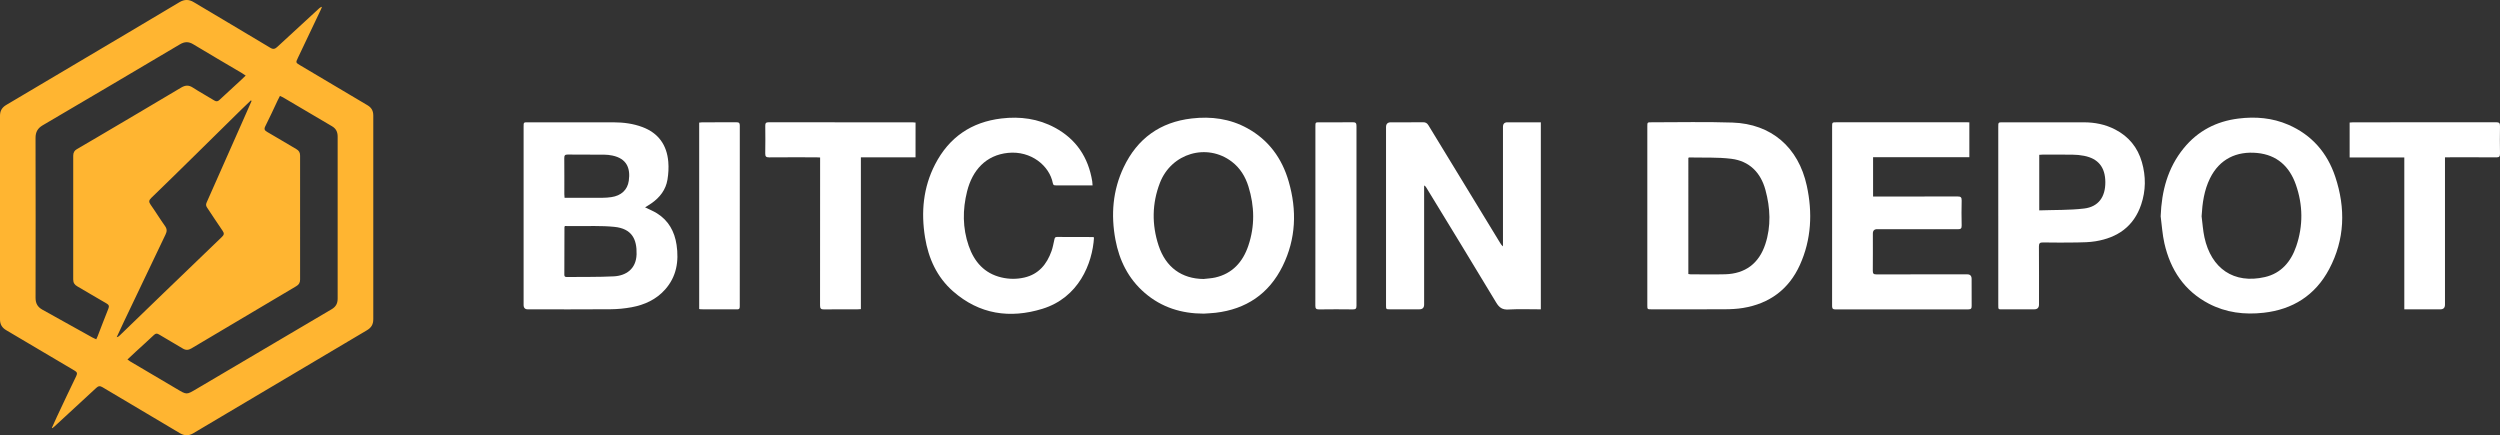 <svg fill="none" height="39" viewBox="0 0 224 39" width="224" xmlns="http://www.w3.org/2000/svg"><rect x="0" y="0" width="224" height="39" fill="#333333" stroke="none"/><path d="m4.648 38.332c.154-.338.303-.678.461-1.014.571-1.211 1.136-2.425 1.724-3.627.125-.257.057-.361-.156-.487-2.037-1.201-4.067-2.414-6.106-3.611-.387-.227-.572-.519-.572-.984.008-6.074.008-12.147 0-18.221 0-.463.181-.761.567-.989 3.649-2.155 7.294-4.319 10.94-6.482 1.528-.906 3.055-1.811 4.579-2.724.429-.257.834-.262 1.267-.004 2.291 1.368 4.591 2.723 6.878 4.098.277.166.434.083.632-.101 1.243-1.151 2.491-2.296 3.739-3.442.063-.059.133-.11.252-.136-.038.092-.073.185-.116.275-.681 1.433-1.362 2.866-2.044 4.298-.203.427-.206.427.209.674 2.008 1.193 4.013 2.389 6.025 3.575.361.212.52.5.519.923-.005 6.084-.006 12.167 0 18.251 0 .46-.176.754-.568.986-4.181 2.471-8.356 4.954-12.532 7.433-1.012.601-2.028 1.197-3.038 1.802-.404.242-.793.223-1.19-.013-2.312-1.372-4.627-2.739-6.935-4.118-.227-.136-.371-.114-.56.063-1.247 1.161-2.503 2.312-3.757 3.466-.055.05-.115.093-.174.139-.015-.011-.03-.021-.046-.032zm17.362-31.562c-.141-.093-.234-.162-.334-.221-1.453-.859-2.912-1.706-4.356-2.58-.421-.255-.776-.247-1.197.002-4.093 2.428-8.193 4.845-12.296 7.254-.447.263-.644.599-.643 1.131.012 4.779.011 9.559.002 14.338-.001.498.192.822.616 1.055 1.495.822 2.982 1.659 4.474 2.489.107.06.223.104.349.161.05-.11.09-.188.122-.27.319-.823.63-1.651.961-2.47.096-.236.045-.351-.168-.473-.877-.502-1.742-1.025-2.616-1.531-.243-.141-.365-.31-.365-.616.009-3.694.008-7.388.001-11.083 0-.287.101-.466.339-.601.596-.34 1.187-.692 1.779-1.04 2.518-1.486 5.039-2.967 7.55-4.466.374-.223.679-.243 1.051-.001.625.406 1.283.761 1.917 1.152.184.114.309.1.463-.044.662-.619 1.332-1.229 1.998-1.844.107-.099.21-.202.355-.342zm-10.591 25.44c.108.077.176.132.25.176 1.377.814 2.755 1.626 4.132 2.439.955.563.881.57 1.85-.002 4.022-2.376 8.044-4.75 12.069-7.119.37-.218.534-.512.533-.947-.006-4.84-.006-9.679 0-14.518 0-.42-.147-.718-.51-.93-1.466-.856-2.925-1.725-4.387-2.586-.08-.047-.169-.081-.273-.13-.081.158-.151.287-.214.42-.362.761-.706 1.532-1.09 2.281-.143.279-.076.391.165.53.876.504 1.739 1.03 2.612 1.539.228.132.332.301.331.575-.006 3.704-.006 7.409.001 11.113 0 .288-.114.457-.349.595-3.133 1.854-6.264 3.711-9.393 5.573-.266.158-.497.172-.764.011-.706-.426-1.424-.831-2.129-1.258-.179-.108-.297-.114-.457.039-.535.509-1.087 1-1.631 1.5-.244.224-.483.452-.746.7zm11.126-23.169-.066-.044c-.283.27-.569.538-.848.813-1.419 1.395-2.835 2.794-4.255 4.189-1.272 1.249-2.544 2.5-3.827 3.738-.212.205-.232.349-.059.595.446.629.847 1.291 1.294 1.918.189.265.184.478.049.759-1.245 2.591-2.48 5.187-3.716 7.783-.223.47-.44.943-.659 1.415.114-.014.179-.064.238-.121 1.304-1.259 2.606-2.52 3.91-3.779 1.758-1.696 3.516-3.393 5.28-5.082.193-.185.219-.317.059-.546-.475-.681-.919-1.384-1.385-2.072-.105-.156-.128-.28-.047-.461 1.05-2.355 2.091-4.713 3.134-7.072.3-.677.598-1.355.897-2.033z" fill="#ffb531"/><g fill="#fff"><path d="m57.799 18.579c.371.184.738.329 1.069.535 1.035.647 1.576 1.63 1.754 2.83.218 1.473-.008 2.842-1.019 3.986-.804.909-1.852 1.384-3.009 1.598-.62.114-1.258.175-1.889.18-2.47.02-4.941.008-7.411.008-.253 0-.379-.131-.379-.394 0-5.326 0-10.651 0-15.977 0-.385.001-.387.385-.387 2.558 0 5.117-.004 7.675.002.883.002 1.752.112 2.586.425 1.42.533 2.188 1.59 2.317 3.108.045.529.014 1.078-.073 1.602-.15.91-.681 1.591-1.417 2.108-.191.135-.393.252-.588.376zm-7.188 1.674c-.024.065-.036.083-.036.102-.004 1.422-.005 2.844-.011 4.266-.001.162.081.201.22.199 1.404-.017 2.81.012 4.211-.059 1.096-.056 2.002-.659 2.042-1.972.041-1.348-.418-2.303-1.983-2.462-1.179-.12-2.376-.057-3.566-.074-.291-.004-.582-.001-.877-.001zm-.026-2.53c1.164 0 2.286.004 3.408-.002.263-.001.527-.02.787-.059.871-.128 1.44-.638 1.559-1.46.167-1.154-.202-1.998-1.467-2.264-.247-.052-.503-.078-.755-.08-1.083-.008-2.167.004-3.251-.01-.253-.003-.309.087-.307.326.011 1.075.004 2.149.005 3.224 0 .097.012.193.021.324z"/><path d="m138.059 27.716c-.992 0-1.95-.039-2.904.015-.543.03-.822-.165-1.1-.628-2.07-3.446-4.171-6.872-6.263-10.304-.04-.066-.084-.129-.19-.185v.337 10.336c0 .286-.144.428-.433.428-.869 0-1.739 0-2.608 0-.372 0-.373-.001-.373-.373 0-2.47 0-4.939 0-7.409 0-2.848 0-5.696 0-8.544 0-.287.145-.431.434-.431.958 0 1.915.007 2.872-.005.232-.003.37.068.495.274 2.138 3.519 4.285 7.034 6.43 10.549.062.101.124.201.247.295v-.305c0-3.465 0-6.93 0-10.396 0-.274.131-.411.391-.412h2.638.364z"/><path d="m147.6 19.332c0-2.668 0-5.335 0-8.003 0-.37.001-.372.371-.371 2.421.002 4.844-.058 7.263.024 3.464.117 5.903 2.203 6.655 5.66.525 2.416.412 4.82-.618 7.097-.998 2.206-2.743 3.465-5.085 3.853-.536.089-1.087.115-1.632.118-2.197.013-4.394.005-6.591.005-.362 0-.363-.001-.363-.38 0-2.667 0-5.335 0-8.003zm3.676 5.22c.079.011.135.027.192.027 1.035.001 2.071.024 3.105-.004 1.795-.049 3.03-.962 3.601-2.702.527-1.606.447-3.241.01-4.851-.427-1.576-1.456-2.593-3.05-2.793-1.251-.157-2.529-.09-3.795-.121-.016 0-.032.019-.063.039z"/><path d="m193.596 19.383c.082-2.264.629-4.342 2.068-6.106 1.271-1.559 2.933-2.409 4.89-2.653 1.533-.192 3.043-.071 4.481.553 2.09.907 3.487 2.498 4.207 4.667.937 2.818.861 5.612-.546 8.264-1.252 2.361-3.271 3.624-5.874 3.915-1.712.192-3.372-.006-4.925-.82-2.179-1.144-3.426-3.02-3.968-5.405-.179-.789-.226-1.609-.333-2.414zm3.667-.011c.082.629.12 1.268.253 1.885.604 2.799 2.632 4.211 5.425 3.566 1.449-.335 2.33-1.374 2.802-2.757.627-1.837.607-3.7-.036-5.528-.578-1.644-1.703-2.659-3.46-2.832-1.83-.179-3.374.528-4.232 2.274-.524 1.066-.684 2.209-.751 3.39z"/><path d="m107.843 28.102c-1.973-.004-3.761-.551-5.282-1.864-1.454-1.255-2.272-2.894-2.621-4.775-.413-2.227-.239-4.408.737-6.467 1.231-2.598 3.287-4.055 6.096-4.381 1.744-.202 3.43.015 4.996.88 1.897 1.047 3.094 2.681 3.696 4.761.749 2.586.66 5.144-.538 7.579-1.233 2.506-3.284 3.867-6.005 4.189-.359.042-.72.053-1.08.079zm-.004-3.105c.347-.043.702-.055 1.043-.132 1.537-.348 2.472-1.385 2.967-2.846.596-1.758.561-3.539.012-5.305-.276-.89-.748-1.663-1.495-2.231-2.221-1.689-5.41-.765-6.439 1.904-.71 1.841-.734 3.738-.119 5.611.644 1.956 2.075 2.978 4.031 3z"/><path d="m176.454 10.959v3.128h-8.626v3.523h.394c2.392 0 4.785.004 7.178-.006.275-.001.373.066.365.361-.019.746-.017 1.494 0 2.24.007.27-.083.335-.335.334-2.412-.008-4.824-.005-7.236-.005-.257 0-.386.13-.386.389 0 1.115.006 2.23-.005 3.345-.003.253.081.318.319.317 2.715-.007 5.43-.005 8.145-.004.26 0 .39.137.39.41 0 .807-.006 1.613.004 2.419.003.227-.057.311-.294.31-3.975-.007-7.949-.008-11.924.001-.284.001-.287-.142-.287-.351.003-2.638.002-5.277.002-7.915 0-2.698 0-5.396 0-8.094 0-.403.001-.403.403-.404h11.513z"/><path d="m98.023 21.275c-.139 2.355-1.378 5.393-4.62 6.393-2.911.899-5.655.503-8.018-1.575-1.431-1.259-2.194-2.933-2.5-4.81-.371-2.275-.168-4.49.901-6.56 1.259-2.438 3.265-3.789 5.94-4.108 1.677-.201 3.295.014 4.802.829 1.899 1.027 2.987 2.653 3.337 4.804.017.106.018.215.03.361-.175 0-.328 0-.482 0-.928 0-1.855 0-2.783 0-.14 0-.256.011-.295-.192-.297-1.56-1.95-2.927-4.012-2.72-1.986.2-3.199 1.556-3.672 3.45-.409 1.635-.41 3.276.145 4.88.497 1.437 1.408 2.468 2.919 2.828.683.163 1.377.17 2.062.013 1.279-.292 2.017-1.181 2.443-2.382.115-.325.172-.671.25-1.01.03-.13.046-.246.227-.245 1.074.007 2.149.005 3.223.008.028 0 .054.017.104.033z"/><path d="m179.045 19.34c0-2.659 0-5.317 0-7.975 0-.405.001-.406.401-.406 2.422 0 4.845-.002 7.267.001.979.001 1.919.184 2.801.64 1.216.628 2.021 1.604 2.402 2.936.363 1.268.353 2.54-.067 3.789-.667 1.981-2.132 2.972-4.087 3.292-.546.089-1.108.099-1.662.108-1.016.016-2.032.014-3.048-.002-.279-.004-.366.072-.364.364.013 1.732.007 3.465.006 5.197 0 .288-.143.431-.43.431-.918 0-1.836.002-2.754-.001-.481-.002-.464.073-.464-.459 0-2.639 0-5.277 0-7.916zm3.671-.49c1.356-.048 2.698-.009 4.018-.166 1.289-.153 1.915-1.042 1.904-2.371-.011-1.327-.63-2.101-1.909-2.353-.333-.066-.677-.096-1.017-.101-.909-.014-1.817-.005-2.725-.004-.085 0-.17.011-.271.018z"/><path d="m82.032 14.099h-4.897v13.599c-.137.008-.24.019-.344.019-.987.001-1.973-.01-2.959.007-.286.005-.357-.087-.356-.37.008-4.262.006-8.523.006-12.785 0-.139 0-.278 0-.457-.128-.006-.24-.016-.352-.016-1.406-.001-2.813-.008-4.219.005-.274.002-.349-.085-.345-.355.015-.826.011-1.653.002-2.479-.002-.226.059-.312.297-.311 4.307.007 8.615.005 12.922.006.076 0 .152.013.247.021z"/><path d="m215.426 27.717v-13.609h-4.899v-3.128c.095-.007.198-.02.3-.02 4.278-.001 8.556.002 12.834-.007.28 0 .343.095.338.359-.015.816-.015 1.633 0 2.449.005.261-.067.341-.328.339-1.407-.013-2.813-.006-4.22-.006-.114 0-.229 0-.381 0v.445 12.755c0 .281-.137.422-.41.422-.948 0-1.895 0-2.843 0-.115 0-.23 0-.392 0z"/><path d="m117.86 19.345c0-2.668 0-5.336 0-8.005 0-.38.001-.381.365-.381.996 0 1.993.009 2.989-.006.265-.004.327.088.327.343-.006 5.366-.006 10.733 0 16.099 0 .241-.063.33-.312.327-1.016-.013-2.032-.014-3.047.001-.266.004-.328-.088-.327-.343.008-2.678.005-5.356.005-8.034z"/><path d="m62.647 27.689v-16.703c.094-.01.177-.026.261-.026 1.025-.002 2.051.004 3.076-.005.226-.002.302.064.302.302-.006 5.386-.005 10.771-.003 16.157 0 .173.001.307-.237.305-1.084-.01-2.168-.005-3.252-.006-.037 0-.075-.012-.146-.025z"/></g></svg>